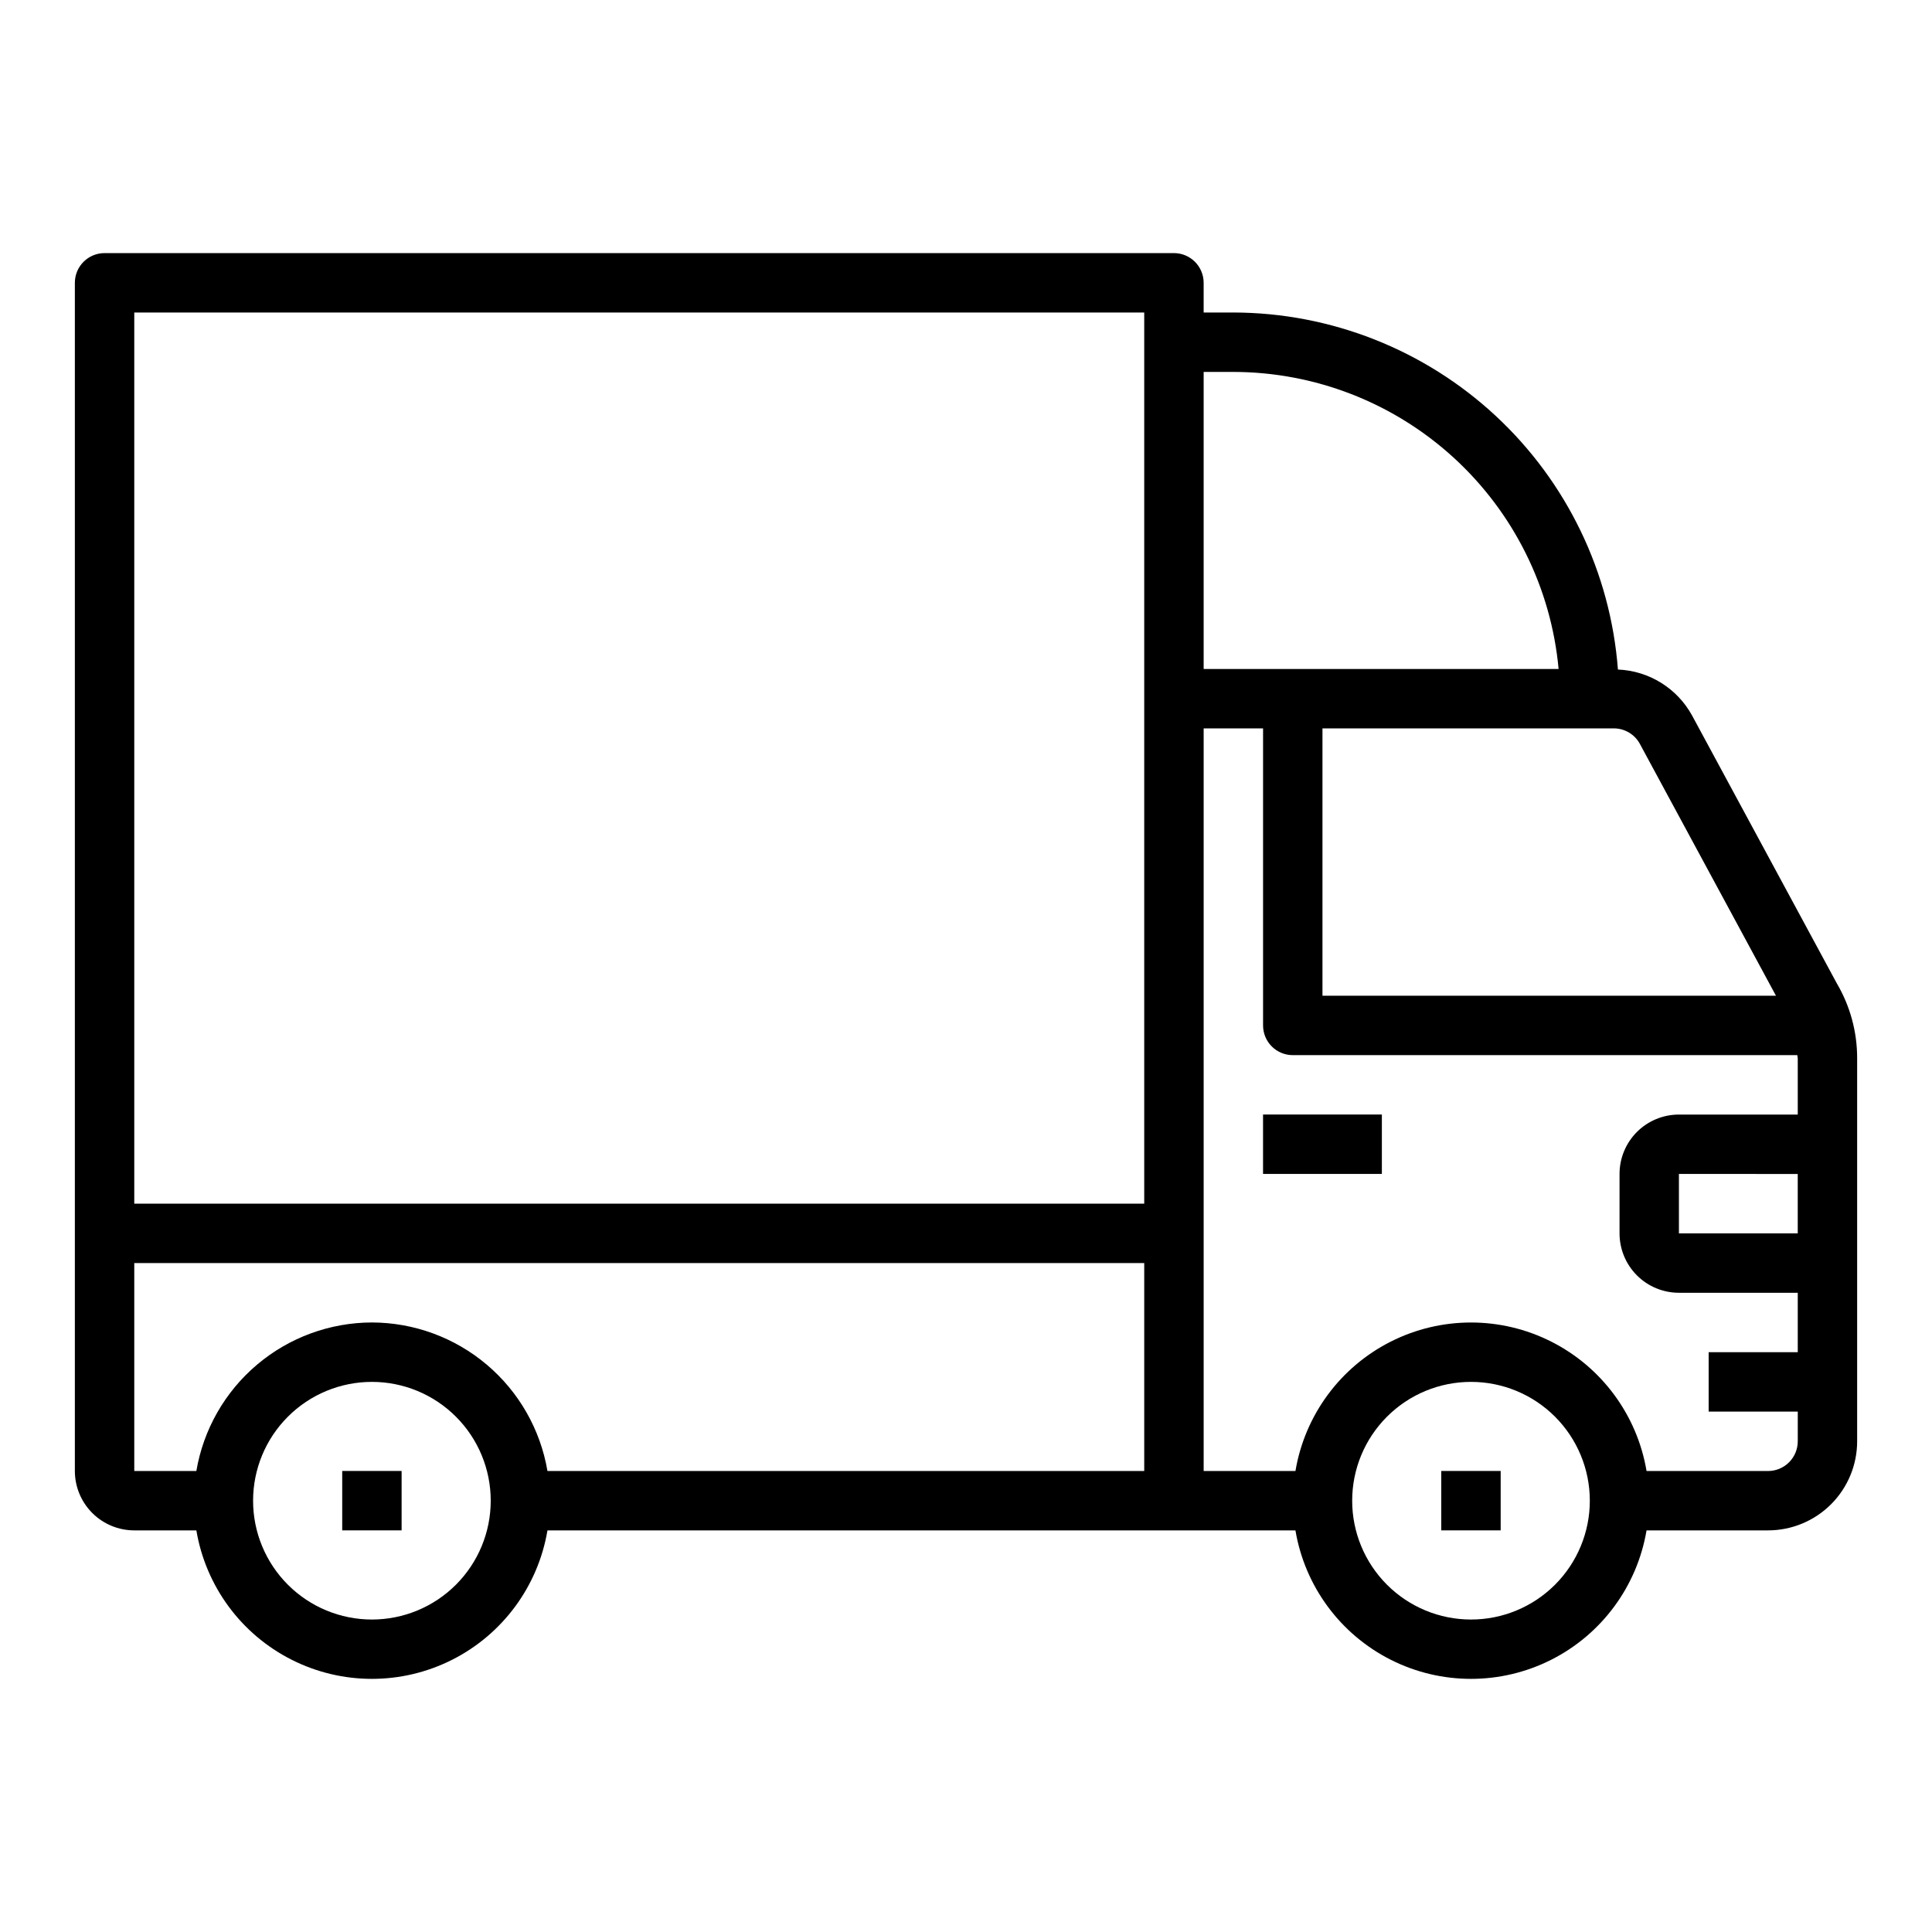 <?xml version="1.0" encoding="UTF-8"?>
<!-- Uploaded to: SVG Repo, www.svgrepo.com, Generator: SVG Repo Mixer Tools -->
<svg fill="#000000" width="800px" height="800px" version="1.1" viewBox="144 144 512 512" xmlns="http://www.w3.org/2000/svg">
 <g>
  <path d="m478.72 439.36h31.488v15.742h-31.488z"/>
  <path d="m234.69 533.82h15.742v15.742h-15.742z"/>
  <path d="m525.95 533.82h15.742v15.742h-15.742z"/>
  <path d="m630.73 404.52-38.281-70.848c-3.953-7.254-11.426-11.902-19.68-12.238-1.961-25.707-13.543-49.727-32.434-67.262-18.895-17.539-43.707-27.309-69.484-27.355h-7.871v-7.871c0-2.086-0.832-4.09-2.309-5.566-1.477-1.477-3.477-2.305-5.566-2.305h-283.39c-4.348 0-7.875 3.523-7.875 7.871v314.88c0 4.176 1.66 8.18 4.613 11.133s6.957 4.609 11.133 4.609h16.453c2.484 14.789 11.855 27.512 25.238 34.277 13.383 6.766 29.188 6.766 42.57 0s22.75-19.488 25.238-34.277h198.22c2.484 14.789 11.855 27.512 25.238 34.277 13.383 6.766 29.184 6.766 42.566 0 13.383-6.766 22.754-19.488 25.242-34.277h32.195c6.262 0 12.27-2.488 16.699-6.918 4.43-4.426 6.918-10.434 6.918-16.699v-101.48c0.016-7.016-1.863-13.906-5.434-19.949zm-52.137-63.363 36.055 66.719h-120.18v-70.848h77.203c2.894 0 5.555 1.586 6.926 4.133zm-107.74-98.594c21.59 0.027 42.391 8.113 58.332 22.676 15.945 14.559 25.879 34.543 27.859 56.043h-94.062v-78.719zm-291.27-15.746h267.65v236.16h-267.65zm62.977 346.37v0.004c-8.352 0-16.359-3.316-22.266-9.223s-9.223-13.914-9.223-22.266c0-8.352 3.316-16.359 9.223-22.266s13.914-9.223 22.266-9.223c8.352 0 16.359 3.316 22.266 9.223s9.223 13.914 9.223 22.266c0 8.352-3.316 16.359-9.223 22.266s-13.914 9.223-22.266 9.223zm0-78.719c-11.152 0.023-21.938 3.984-30.449 11.188-8.516 7.203-14.207 17.18-16.074 28.176h-16.453v-55.105h267.65v55.105h-158.15c-1.867-10.996-7.562-20.973-16.074-28.176-8.516-7.203-19.297-11.164-30.449-11.188zm291.27 78.723c-8.352 0-16.363-3.316-22.266-9.223-5.906-5.906-9.223-13.914-9.223-22.266 0-8.352 3.316-16.359 9.223-22.266 5.902-5.906 13.914-9.223 22.266-9.223 8.352 0 16.359 3.316 22.266 9.223 5.902 5.906 9.223 13.914 9.223 22.266 0 8.352-3.32 16.359-9.223 22.266-5.906 5.906-13.914 9.223-22.266 9.223zm78.719-39.359h-32.195c-2.488-14.789-11.859-27.516-25.242-34.281-13.383-6.766-29.184-6.766-42.566 0-13.383 6.766-22.754 19.492-25.238 34.281h-24.324v-196.8h15.742v78.719c0 2.09 0.828 4.09 2.305 5.566 1.477 1.477 3.481 2.305 5.566 2.305h133.71c0 0.285 0.117 0.559 0.117 0.852v14.895h-31.488c-4.176 0-8.18 1.656-11.133 4.609s-4.609 6.957-4.609 11.133v15.746c0 4.176 1.656 8.18 4.609 11.133s6.957 4.609 11.133 4.609h31.488v15.742l-23.613 0.004v15.742h23.617v7.871h-0.004c0 2.09-0.828 4.09-2.305 5.566s-3.477 2.309-5.566 2.309zm7.871-78.719v15.742h-31.488v-15.746z"/>
 </g>
</svg>